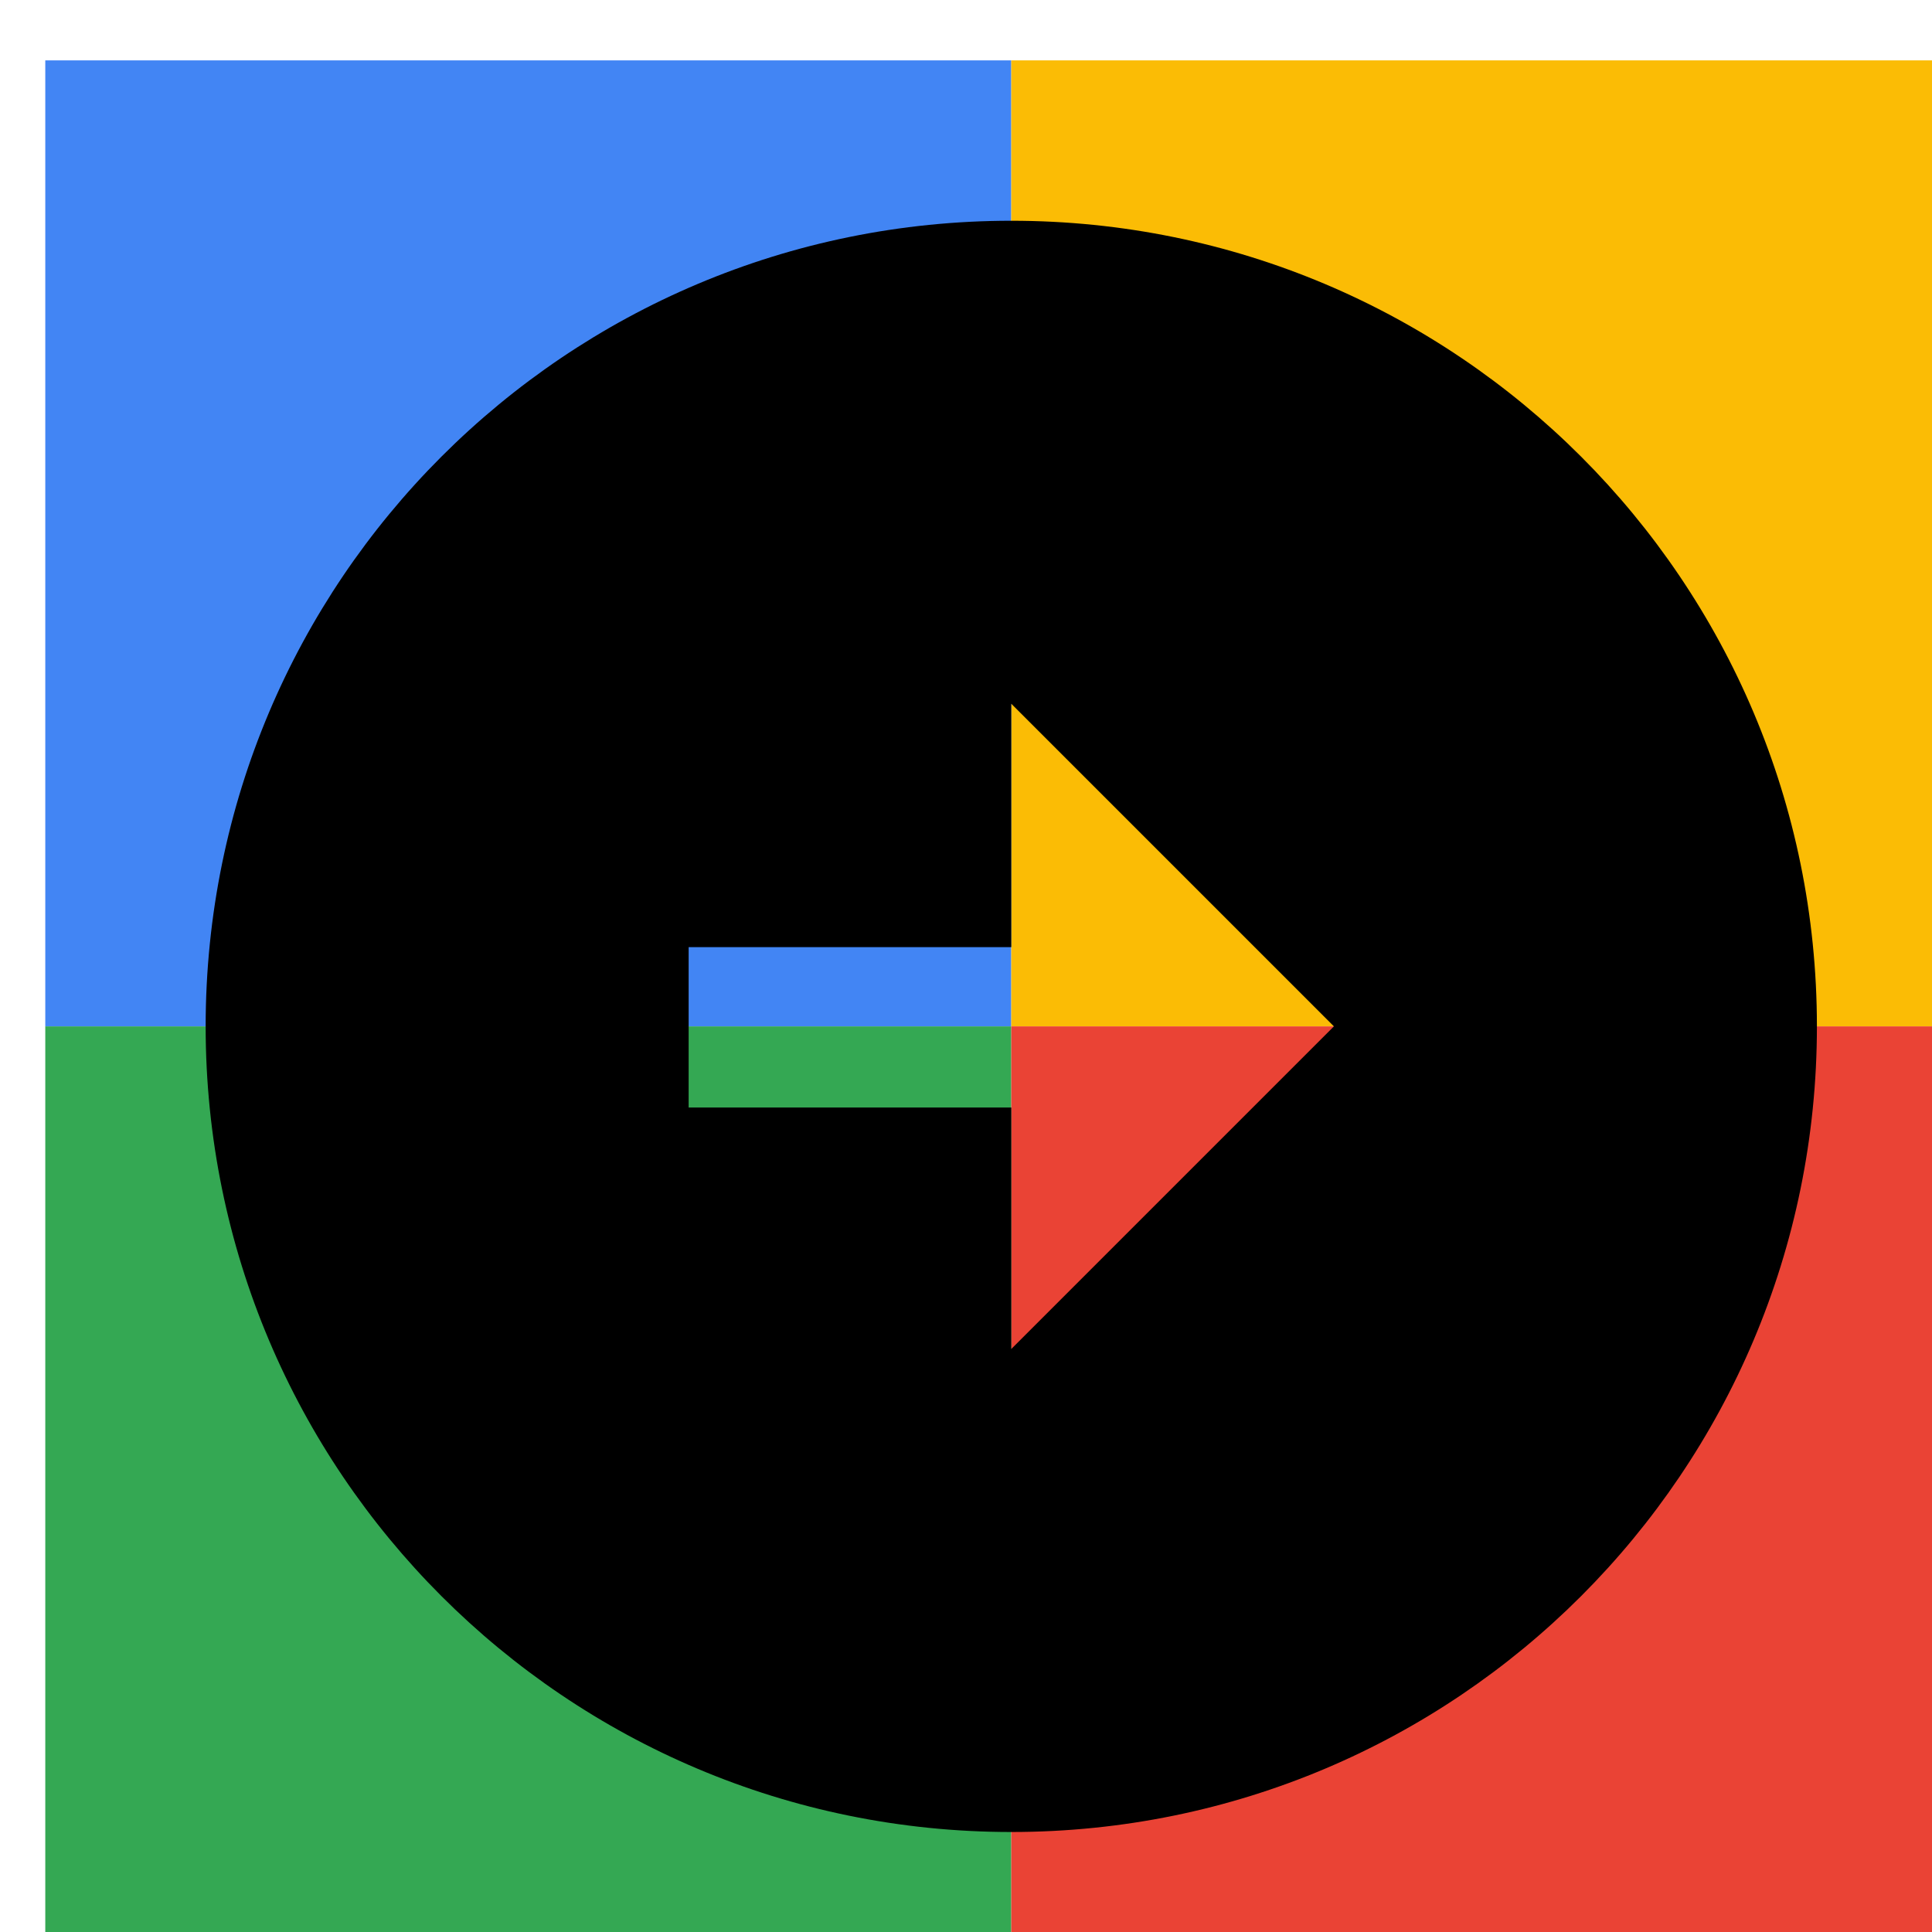 <svg viewBox="0 0 1024 1024"  xmlns="http://www.w3.org/2000/svg">
<defs>
 <filter id="f1" x="0" y="0" width="200%" height="200%">
  <feOffset result="offOut" in="SourceAlpha" dx="24" dy="32" />
  <feGaussianBlur result="blurOut" in="offOut" stdDeviation="16" />
  <feBlend in="SourceGraphic" in2="blurOut" mode="normal" />
 </filter>
<g id="base">
 <rect x="0" y="0" width="512" height="512" fill="#4285F4" />
 <rect x="0" y="512" width="512" height="512" fill="#34A853" />
 <rect x="512" y="0" width="512" height="512" fill="#FBBC05" />
 <rect x="512" y="512" width="512" height="512" fill="#EA4335"/>
</g> <g id="asset66" desc="Material Icons (Apache 2.0)/UI Actions/arrow circle right">
  <path d="M939 512 C939 276 748 85 512 85 276 85 85 276 85 512 85 748 276 939 512 939 748 939 939 748 939 512 ZM512 555 H341 v-85 h171 V341 l171 171 -171 171 z" />
 </g>
</defs>
<g filter="url(#f1)">
 <use href="#base" />
 <use href="#asset66" fill="black" />
</g>
</svg>